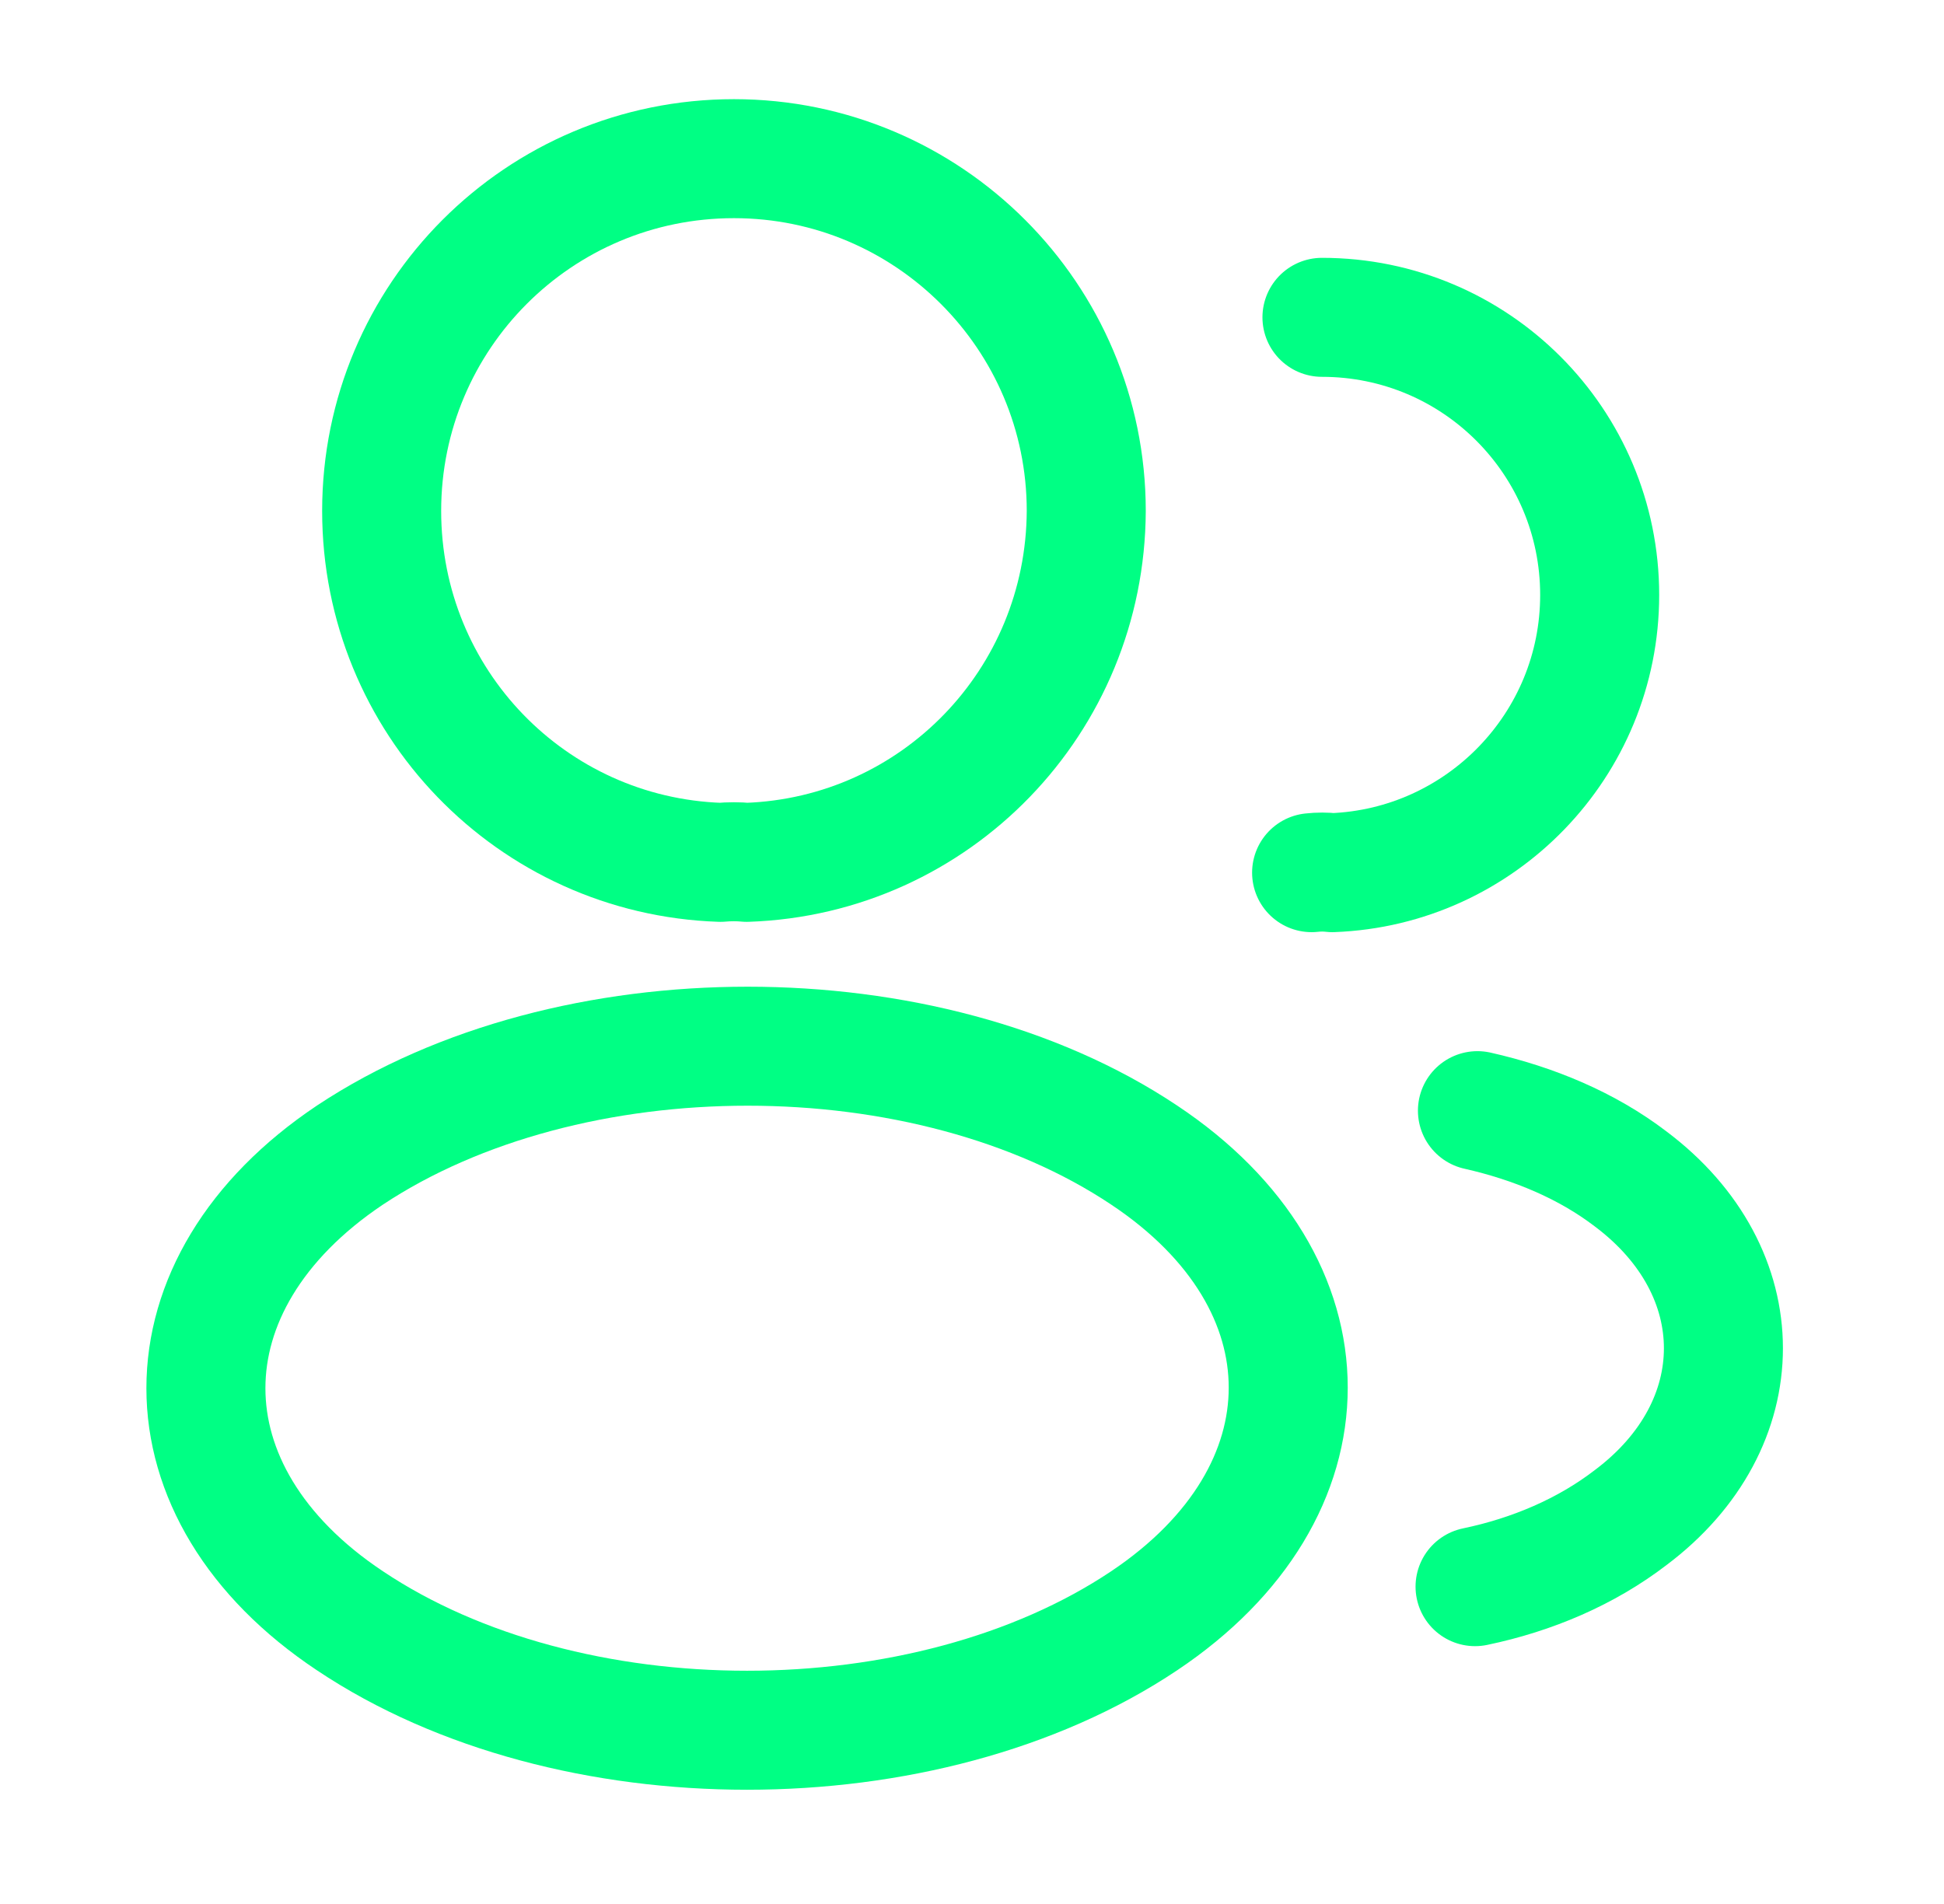 <svg width="49" height="48" viewBox="0 0 49 48" fill="none" xmlns="http://www.w3.org/2000/svg">
<path d="M18.82 21.74C18.62 21.72 18.38 21.72 18.16 21.74C13.4 21.58 9.62 17.68 9.62 12.88C9.62 7.98 13.58 4 18.5 4C23.4 4 27.38 7.98 27.38 12.88C27.36 17.68 23.58 21.58 18.82 21.74Z" stroke="#00FF84" stroke-width="3" stroke-linecap="round" stroke-linejoin="round"/>
<path d="M33.321 8C37.2 8 40.321 11.14 40.321 15C40.321 18.78 37.321 21.86 33.581 22C33.42 21.98 33.24 21.98 33.06 22" stroke="#00FF84" stroke-width="3" stroke-linecap="round" stroke-linejoin="round"/>
<path d="M8.82 29.12C3.98 32.36 3.98 37.64 8.82 40.86C14.32 44.54 23.34 44.54 28.84 40.86C33.681 37.62 33.681 32.34 28.84 29.12C23.36 25.46 14.34 25.46 8.82 29.12Z" stroke="#00FF84" stroke-width="3" stroke-linecap="round" stroke-linejoin="round"/>
<path d="M37.18 40C38.62 39.7 39.98 39.12 41.1 38.26C44.22 35.92 44.22 32.06 41.1 29.72C40 28.88 38.66 28.32 37.24 28" stroke="#00FF84" stroke-width="3" stroke-linecap="round" stroke-linejoin="round"/>
</svg>
